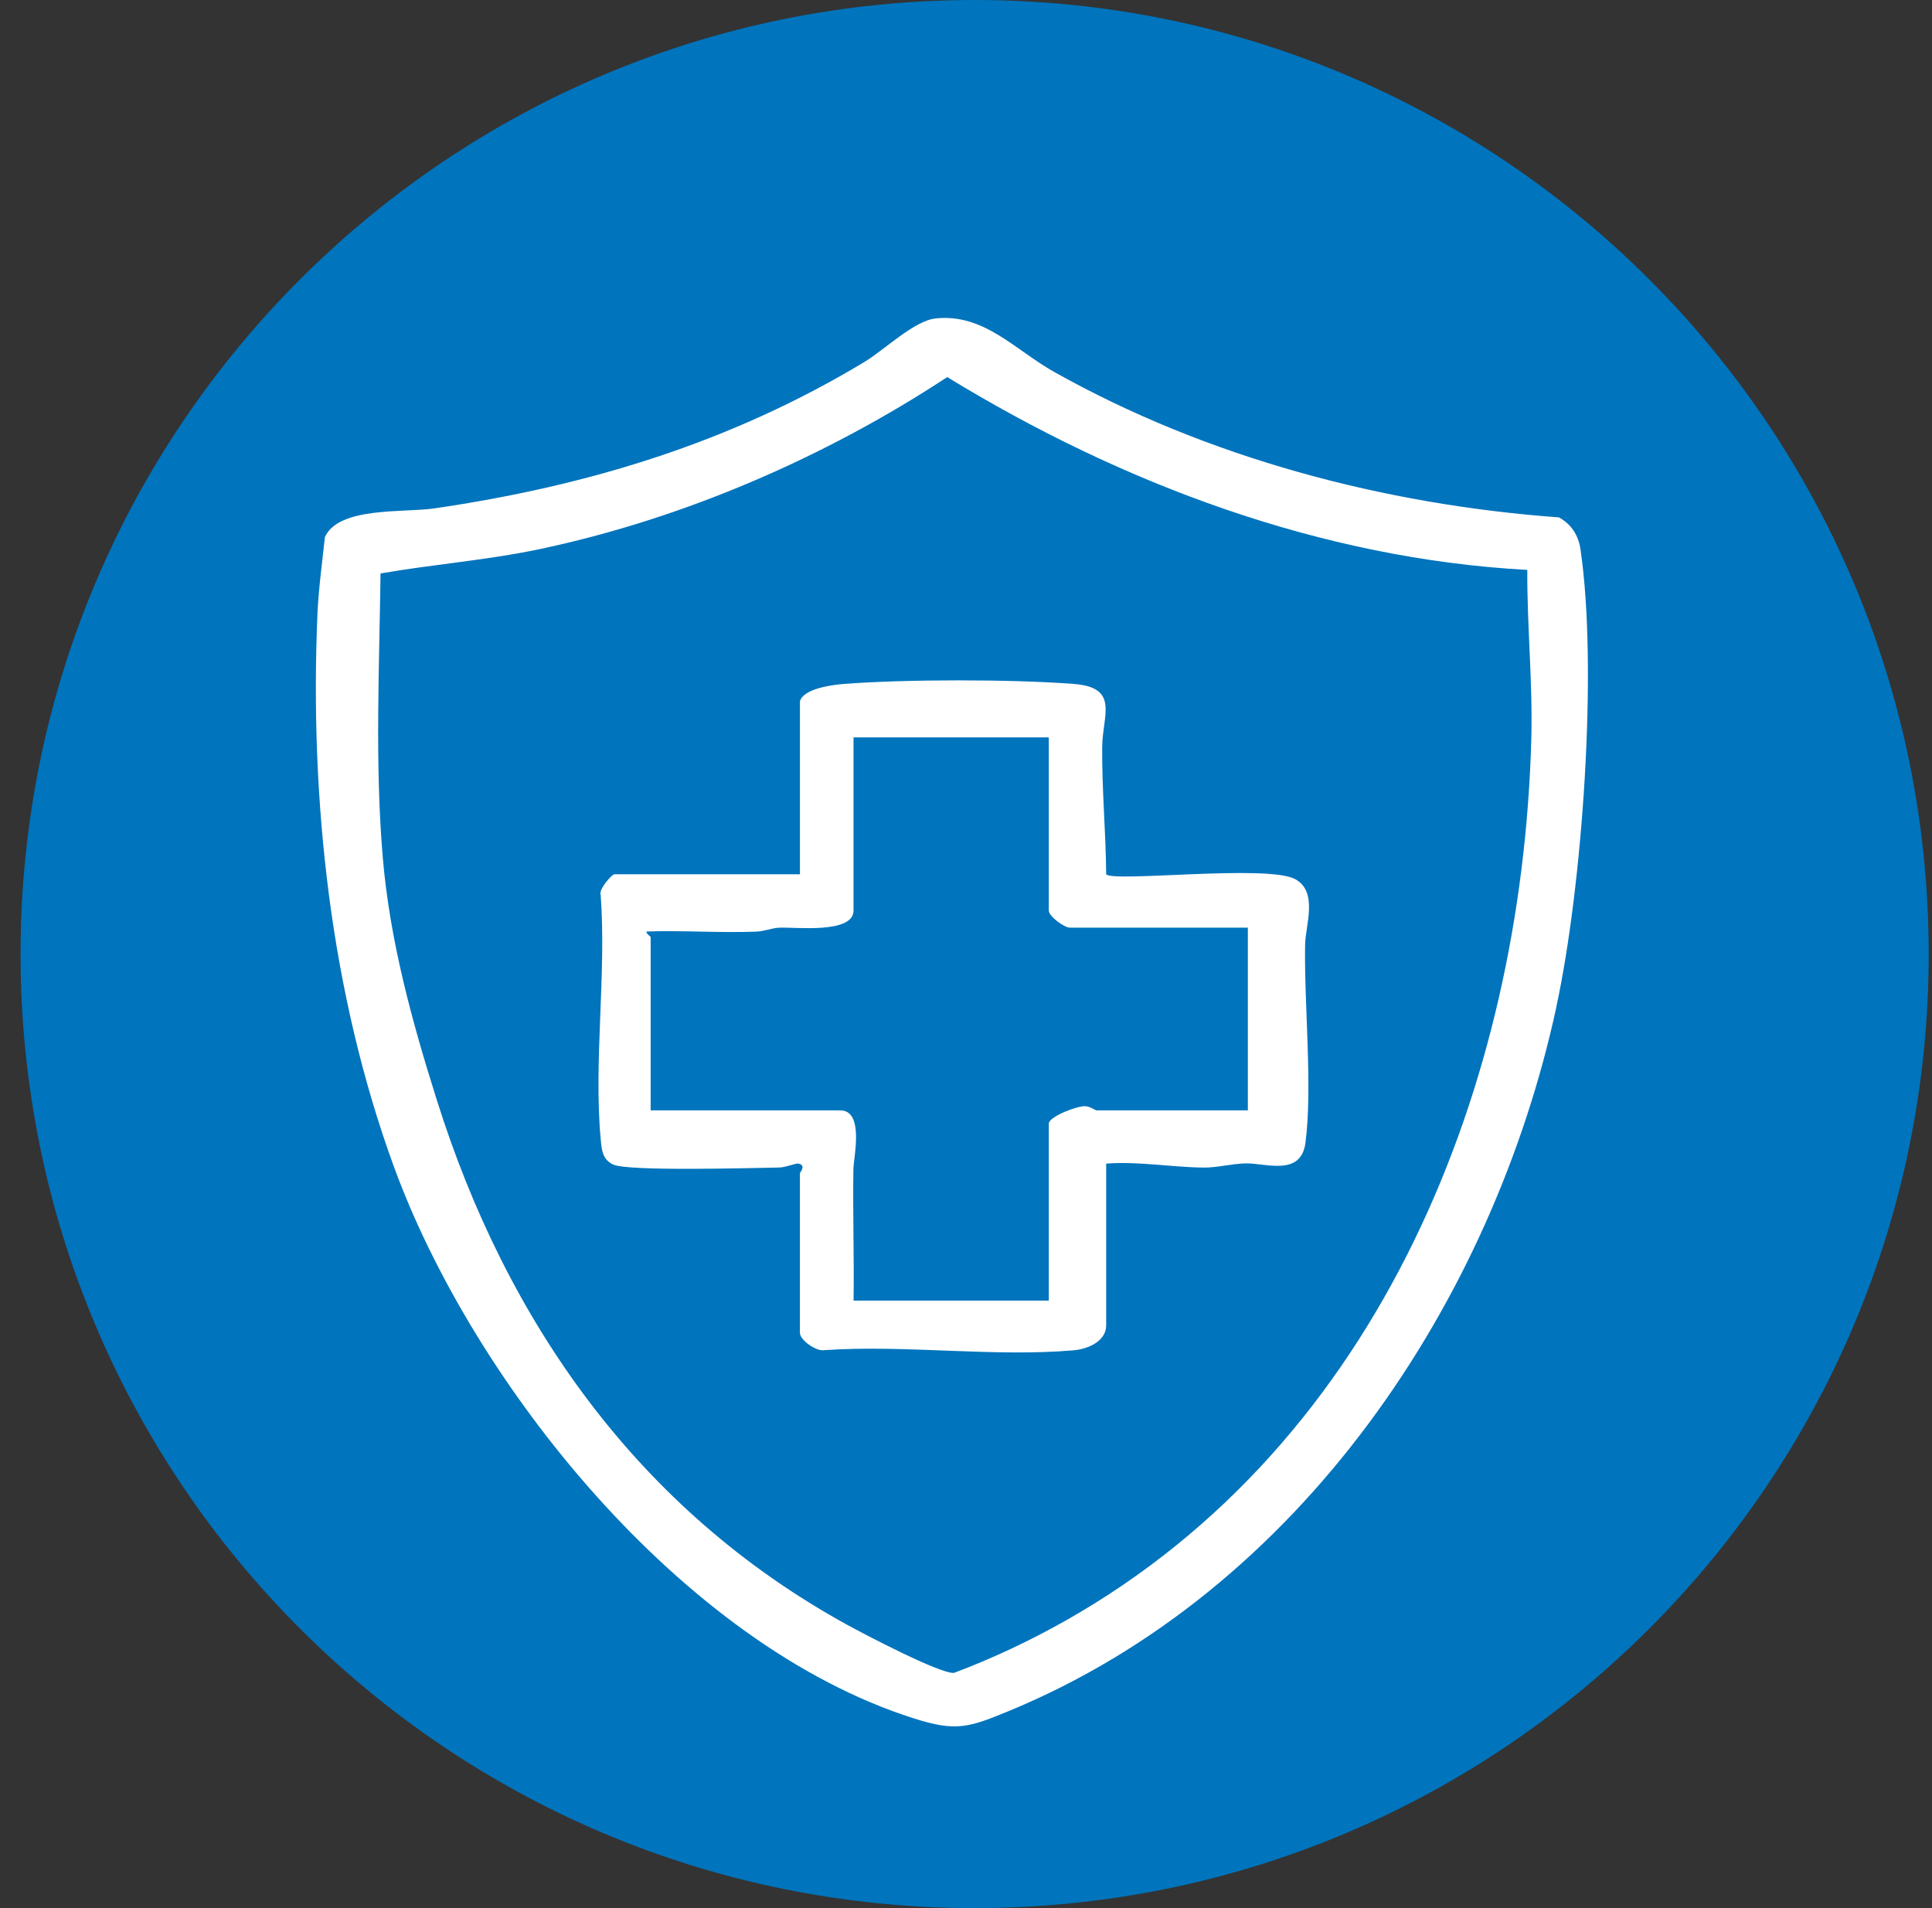 <svg width="81" height="80" viewBox="0 0 81 80" fill="none" xmlns="http://www.w3.org/2000/svg">
<rect x="0" y="0" width="81" height="80" fill="#333333" stroke="none"/>
<path d="M80.862 40C80.862 62.091 62.953 80 40.862 80C18.771 80 0.862 62.091 0.862 40C0.862 17.909 18.771 0 40.862 0C62.953 0 80.862 17.909 80.862 40Z" fill="#0074BD"/>
<g clip-path="url(#clip0_16055_2053)">
<path d="M65.257 42.195C62.603 54.516 54.537 66.698 42.269 71.748C40.606 72.433 40.08 72.608 38.312 72.046C28.565 68.948 19.817 57.978 16.504 48.886C13.863 41.635 12.976 33.55 13.31 25.723C13.354 24.718 13.512 23.535 13.621 22.521C14.19 21.236 16.933 21.5 18.189 21.318C24.655 20.376 30.649 18.546 36.244 15.174C37.085 14.666 38.322 13.449 39.224 13.351C41.25 13.133 42.549 14.67 44.206 15.599C50.607 19.191 58.029 21.157 65.359 21.692C65.882 21.979 66.177 22.447 66.262 23.027C67 28.045 66.337 37.173 65.255 42.191L65.257 42.195ZM64.031 23.894C55.389 23.425 47.024 20.282 39.714 15.81C34.601 19.171 28.649 21.75 22.629 23.022C20.427 23.488 18.169 23.656 15.954 24.043C15.903 27.991 15.714 32.005 16.047 35.939C16.343 39.446 17.278 42.838 18.318 46.134C21.23 55.378 26.723 63.29 35.517 68.122C36.227 68.512 39.422 70.189 39.998 70.138C41.622 69.528 43.188 68.788 44.695 67.936C57.949 60.432 63.804 45.404 64.2 31.001C64.265 28.621 64.02 26.265 64.032 23.892L64.031 23.894Z" fill="white"/>
<path d="M33.538 29.4C33.686 28.87 34.89 28.713 35.379 28.675C37.981 28.475 42.418 28.475 45.02 28.675C46.948 28.823 46.223 29.994 46.21 31.306C46.194 33.102 46.363 34.869 46.377 36.66C46.73 36.992 53.109 36.239 54.288 36.853C55.282 37.372 54.73 38.803 54.717 39.605C54.673 42.101 55.039 45.586 54.731 47.917C54.544 49.341 53.049 48.759 52.24 48.777C51.615 48.791 51.043 48.956 50.478 48.952C49.106 48.941 47.754 48.683 46.377 48.786V55.567C46.377 56.238 45.605 56.561 45.02 56.612C41.7 56.906 37.946 56.375 34.578 56.606C34.227 56.682 33.537 56.182 33.537 55.885V49.184C33.537 49.164 33.829 48.833 33.453 48.784C33.348 48.772 32.933 48.947 32.661 48.95C31.522 48.969 26.356 49.119 25.711 48.826C25.251 48.616 25.224 48.197 25.184 47.754C24.884 44.509 25.429 40.821 25.184 37.526C25.082 37.292 25.657 36.656 25.755 36.656H33.538V29.396V29.4ZM43.97 30.916H35.784V38.176C35.784 39.172 33.295 38.859 32.657 38.895C32.343 38.913 32.041 39.047 31.7 39.06C30.179 39.119 28.64 39.002 27.119 39.054C27.039 39.112 27.279 39.258 27.279 39.293V46.553H35.223C36.251 46.553 35.786 48.522 35.779 49.019C35.75 50.855 35.813 52.696 35.786 54.53H43.971V47.111C43.971 46.82 45.145 46.365 45.494 46.379C45.709 46.388 45.917 46.553 45.977 46.553H52.317V38.893H44.855C44.624 38.893 43.971 38.423 43.971 38.176V30.916H43.97Z" fill="white"/>
</g>
<defs>
<clipPath id="clip0_16055_2053">
<rect width="53.333" height="59.048" fill="white" transform="translate(13.243 13.333)"/>
</clipPath>
</defs>
</svg>
